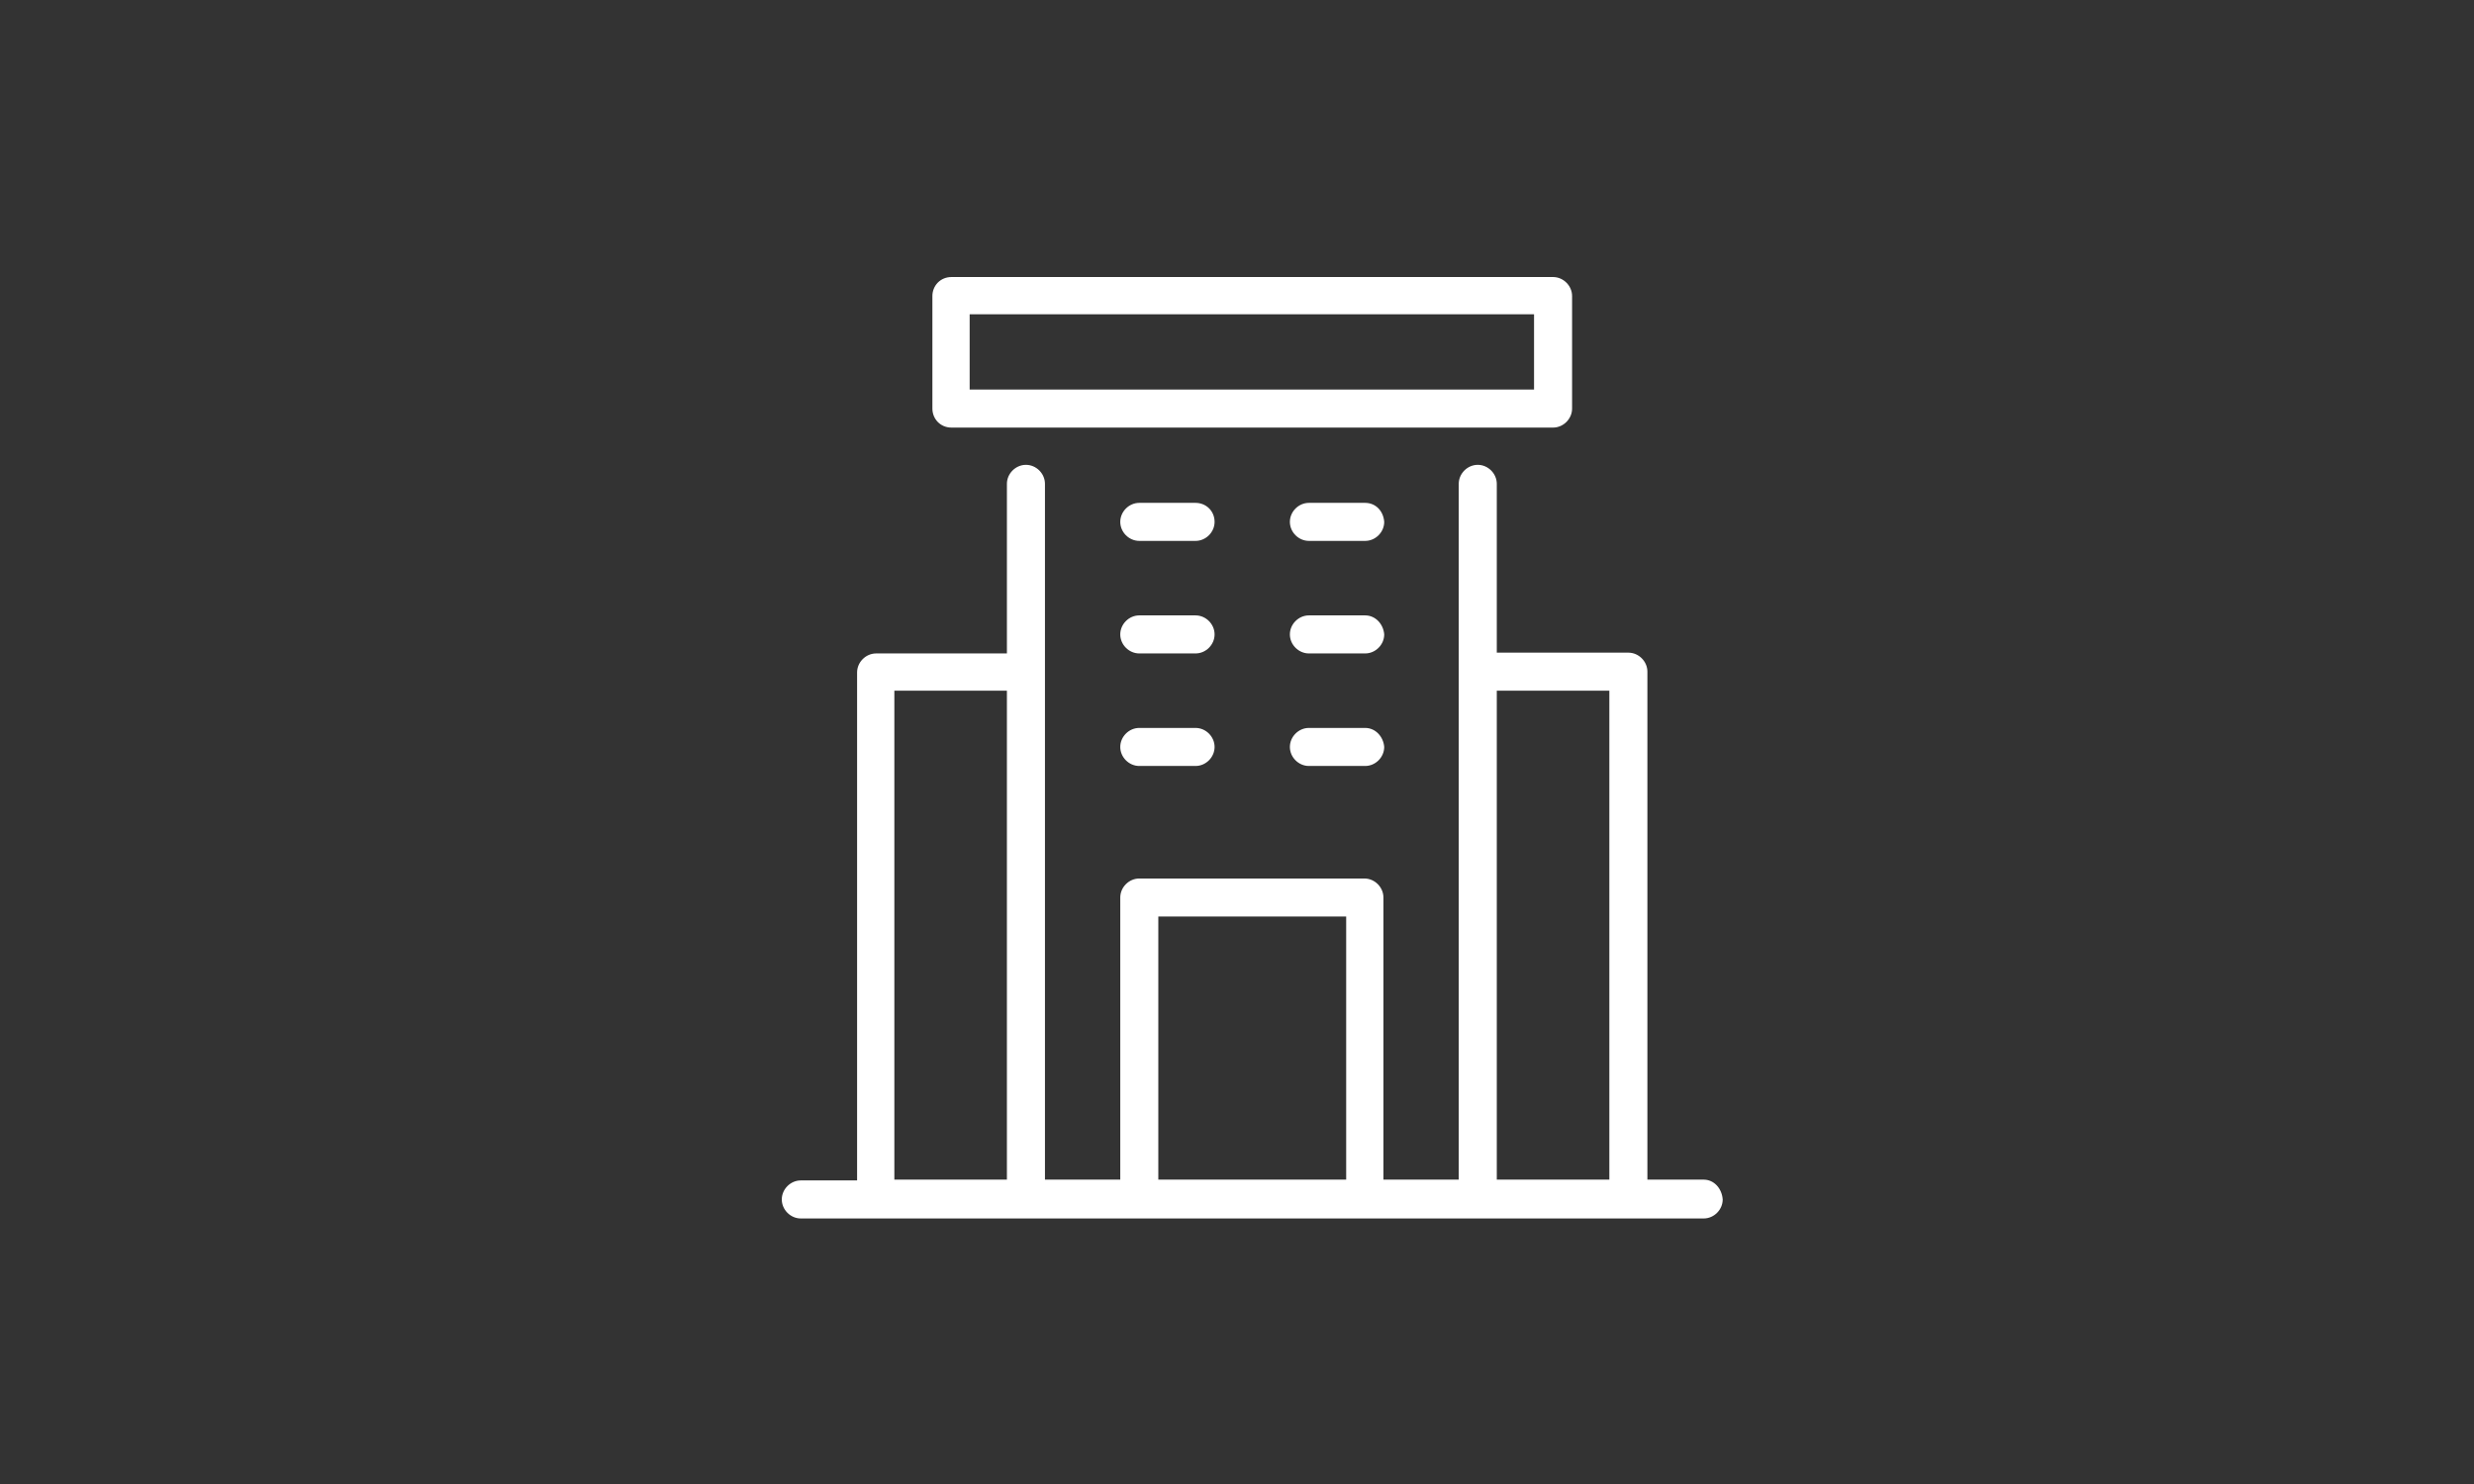 <svg width="250" height="150" xmlns="http://www.w3.org/2000/svg" fill="none">

 <rect width="100%" height="100%" fill="#333333" stroke="none"/>

 <g>
  <title>Layer 1</title>
  <path id="svg_1" fill="#fff" d="m96.142,43.219l60.797,0c1.041,0 1.922,-0.881 1.922,-1.922l0,-11.374c0,-1.041 -0.881,-1.922 -1.922,-1.922l-60.797,0c-1.121,0 -1.923,0.881 -1.923,1.922l0,11.374c0,1.041 0.801,1.922 1.923,1.922zm1.842,-11.454l57.032,0l0,7.61l-57.032,0l0,-7.61z"/>
  <path id="svg_2" fill="#fff" d="m172.158,119.235l-5.687,0l0,-51.345c0,-1.041 -0.881,-1.922 -1.922,-1.922l-13.297,0l0,-17.062c0,-1.041 -0.881,-1.922 -1.923,-1.922c-1.041,0 -1.922,0.881 -1.922,1.922l0,70.329l-7.61,0l0,-28.516c0,-1.041 -0.881,-1.922 -1.922,-1.922l-22.749,0c-1.041,0 -1.922,0.881 -1.922,1.922l0,28.516l-7.61,0l0,-70.329c0,-1.041 -0.881,-1.922 -1.922,-1.922c-1.041,0 -1.923,0.881 -1.923,1.922l0,17.142l-13.217,0c-1.041,0 -1.922,0.881 -1.922,1.922l0,51.345l-5.687,0c-1.041,0 -1.922,0.881 -1.922,1.923c0,1.041 0.881,1.922 1.922,1.922l91.235,0c1.041,0 1.922,-0.881 1.922,-1.922c-0.08,-1.121 -0.881,-2.003 -1.922,-2.003zm-81.783,-49.422l11.374,0l0,49.422l-11.374,0l0,-49.422zm26.674,22.829l18.984,0l0,26.593l-18.984,0l0,-26.593zm34.203,-22.829l11.374,0l0,49.422l-11.374,0l0,-49.422z"/>
  <path id="svg_3" fill="#fff" d="m120.813,50.829l-5.687,0c-1.041,0 -1.922,0.881 -1.922,1.922c0,1.041 0.881,1.922 1.922,1.922l5.687,0c1.041,0 1.922,-0.881 1.922,-1.922c0,-1.121 -0.881,-1.922 -1.922,-1.922z"/>
  <path id="svg_4" fill="#fff" d="m137.954,50.829l-5.687,0c-1.041,0 -1.923,0.881 -1.923,1.922c0,1.041 0.881,1.922 1.923,1.922l5.687,0c1.041,0 1.922,-0.881 1.922,-1.922c-0.08,-1.121 -0.881,-1.922 -1.922,-1.922z"/>
  <path id="svg_5" fill="#fff" d="m120.813,62.203l-5.687,0c-1.041,0 -1.922,0.881 -1.922,1.922c0,1.041 0.881,1.923 1.922,1.923l5.687,0c1.041,0 1.922,-0.881 1.922,-1.923c0,-1.041 -0.881,-1.922 -1.922,-1.922z"/>
  <path id="svg_6" fill="#fff" d="m137.954,62.203l-5.687,0c-1.041,0 -1.923,0.881 -1.923,1.922c0,1.041 0.881,1.923 1.923,1.923l5.687,0c1.041,0 1.922,-0.881 1.922,-1.923c-0.08,-1.041 -0.881,-1.922 -1.922,-1.922z"/>
  <path id="svg_7" fill="#fff" d="m120.813,73.578l-5.687,0c-1.041,0 -1.922,0.881 -1.922,1.923c0,1.041 0.881,1.922 1.922,1.922l5.687,0c1.041,0 1.922,-0.881 1.922,-1.922c0,-1.041 -0.881,-1.923 -1.922,-1.923z"/>
  <path id="svg_8" fill="#fff" d="m137.954,73.578l-5.687,0c-1.041,0 -1.923,0.881 -1.923,1.923c0,1.041 0.881,1.922 1.923,1.922l5.687,0c1.041,0 1.922,-0.881 1.922,-1.922c-0.08,-1.041 -0.881,-1.923 -1.922,-1.923z"/>
 </g>
</svg>